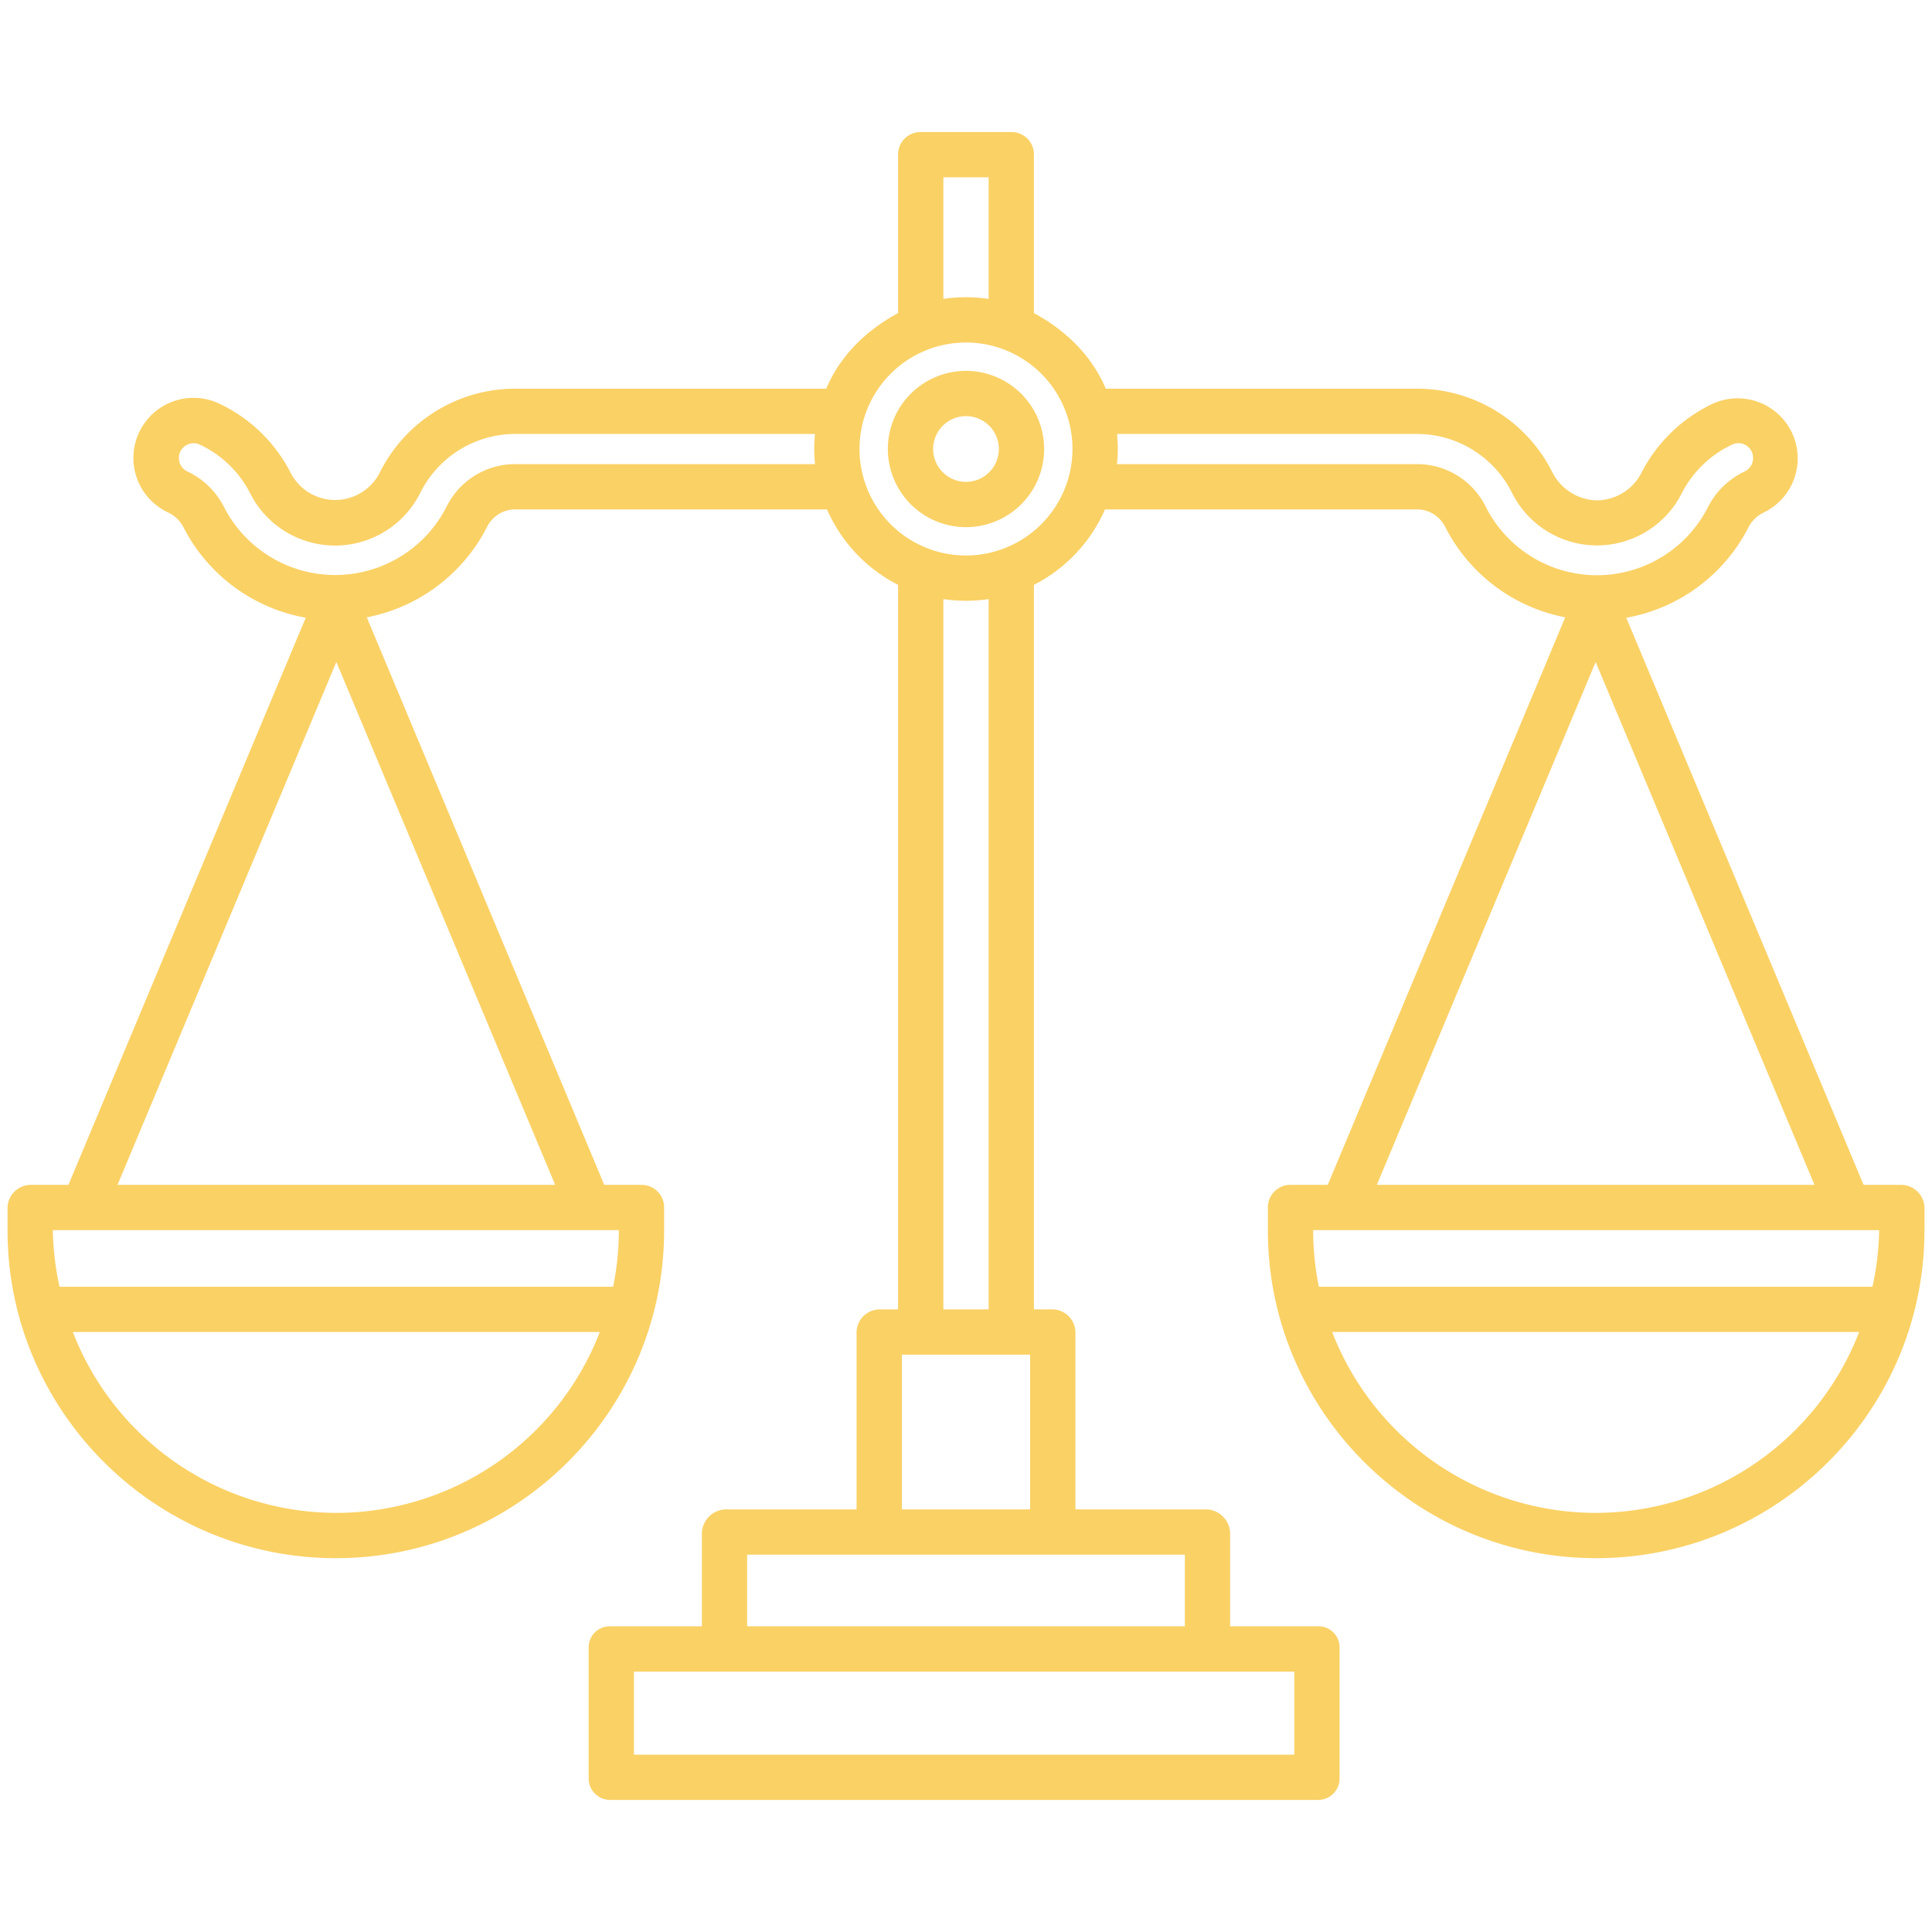 <?xml version="1.0" encoding="UTF-8"?> <svg xmlns="http://www.w3.org/2000/svg" xmlns:xlink="http://www.w3.org/1999/xlink" xmlns:svgjs="http://svgjs.com/svgjs" width="512" height="512" x="0" y="0" viewBox="0 0 512 512" style="enable-background:new 0 0 512 512" xml:space="preserve"> <g> <title xmlns="http://www.w3.org/2000/svg">Artboard 36</title> <path xmlns="http://www.w3.org/2000/svg" d="M256,98.281a20.709,20.709,0,1,0,20.709,20.709A20.732,20.732,0,0,0,256,98.281Zm0,29.418a8.709,8.709,0,1,1,8.709-8.709A8.719,8.719,0,0,1,256,127.7Z" fill="#fad165" data-original="#000000" style=""></path> <path xmlns="http://www.w3.org/2000/svg" d="M503.724,314h-9.858L430.98,163.71A45.244,45.244,0,0,0,463.334,139.8a8.8,8.8,0,0,1,4.116-4A15.92,15.92,0,0,0,454,106.945a40.809,40.809,0,0,0-18.933,18.228,13.434,13.434,0,0,1-11.869,7.435,13.576,13.576,0,0,1-11.868-7.58A40.133,40.133,0,0,0,375.813,103H293.028C289.272,94,282,87.255,274,82.989V40.809A5.925,5.925,0,0,0,267.9,35H244.1a5.925,5.925,0,0,0-6.1,5.809v42.18C230,87.255,222.728,94,218.972,103h-82.71a40.117,40.117,0,0,0-35.489,21.983,13.265,13.265,0,0,1-23.858.11,40.725,40.725,0,0,0-18.9-18.164A15.931,15.931,0,0,0,44.55,135.806a8.77,8.77,0,0,1,4.1,3.981A45.324,45.324,0,0,0,81.025,163.7L18.134,314H8.276A6.2,6.2,0,0,0,2,319.949v6.125c0,47.894,39.106,86.858,87,86.858s87-38.964,87-86.858v-6.125A5.964,5.964,0,0,0,169.991,314h-9.857L97.2,163.6a45.451,45.451,0,0,0,31.832-23.88A8.326,8.326,0,0,1,136.262,135h82.909A40.728,40.728,0,0,0,238,154.991V347h-4.813A6.158,6.158,0,0,0,227,352.994V400H192.231A6.521,6.521,0,0,0,186,406.363V431H161.834A5.572,5.572,0,0,0,156,436.651v34.54A5.7,5.7,0,0,0,161.834,477h187.34A5.694,5.694,0,0,0,355,471.191v-34.54A5.566,5.566,0,0,0,349.174,431H326V406.363A6.521,6.521,0,0,0,319.769,400H285V352.994A6.158,6.158,0,0,0,278.813,347H274V154.991A40.728,40.728,0,0,0,292.829,135h82.984a8.351,8.351,0,0,1,7.24,4.75A45.343,45.343,0,0,0,414.8,163.6L351.866,314h-9.857A5.964,5.964,0,0,0,336,319.949v6.125c0,47.894,39.106,86.858,87,86.858s87-38.964,87-86.858v-6.125A6.2,6.2,0,0,0,503.724,314ZM89.134,400.93A74.977,74.977,0,0,1,19.306,353H158.961A74.975,74.975,0,0,1,89.134,400.93ZM164,326v.074A76.254,76.254,0,0,1,162.493,341H15.775A76.47,76.47,0,0,1,14,326.074V326Zm-16.875-12H31.142L89.134,175.429ZM136.262,123a20.273,20.273,0,0,0-17.879,11.2,33.107,33.107,0,0,1-59.078.05,20.806,20.806,0,0,0-9.807-9.381,3.854,3.854,0,0,1-2.072-3.543A3.8,3.8,0,0,1,49.2,118.08a3.879,3.879,0,0,1,3.768-.246,28.7,28.7,0,0,1,13.292,12.82,25.218,25.218,0,0,0,45.164-.146A28.159,28.159,0,0,1,136.262,115h79.695c-.112,2-.177,2.533-.177,3.781a37.088,37.088,0,0,0,.212,4.219ZM250,47h12V79.207a41.408,41.408,0,0,0-12,0Zm93,396v22H168V443Zm-29-31v19H198V412Zm-41-53v41H239V359Zm-23-12V158.773a41.408,41.408,0,0,0,12,0V347Zm6-199.79a28.22,28.22,0,1,1,28.22-28.22A28.251,28.251,0,0,1,256,147.21Zm137.709-12.978A20.291,20.291,0,0,0,375.813,123H296.008a37.088,37.088,0,0,0,.212-4.219c0-1.248-.065-1.781-.177-3.781h79.77a28.181,28.181,0,0,1,24.856,15.546,25.171,25.171,0,0,0,45.049.109,28.71,28.71,0,0,1,13.321-12.84,3.87,3.87,0,0,1,3.765.255,3.8,3.8,0,0,1,1.77,3.239,3.9,3.9,0,0,1-2.082,3.574,20.862,20.862,0,0,0-9.814,9.412,33,33,0,0,1-58.969-.063Zm29.157,41.2L480.858,314H364.875Zm0,225.5A74.975,74.975,0,0,1,353.039,353H492.694A74.977,74.977,0,0,1,422.866,400.93ZM498,326.074A76.47,76.47,0,0,1,496.225,341H349.507A76.254,76.254,0,0,1,348,326.074V326H498Z" fill="#fad165" data-original="#000000" style=""></path> </g> </svg> 